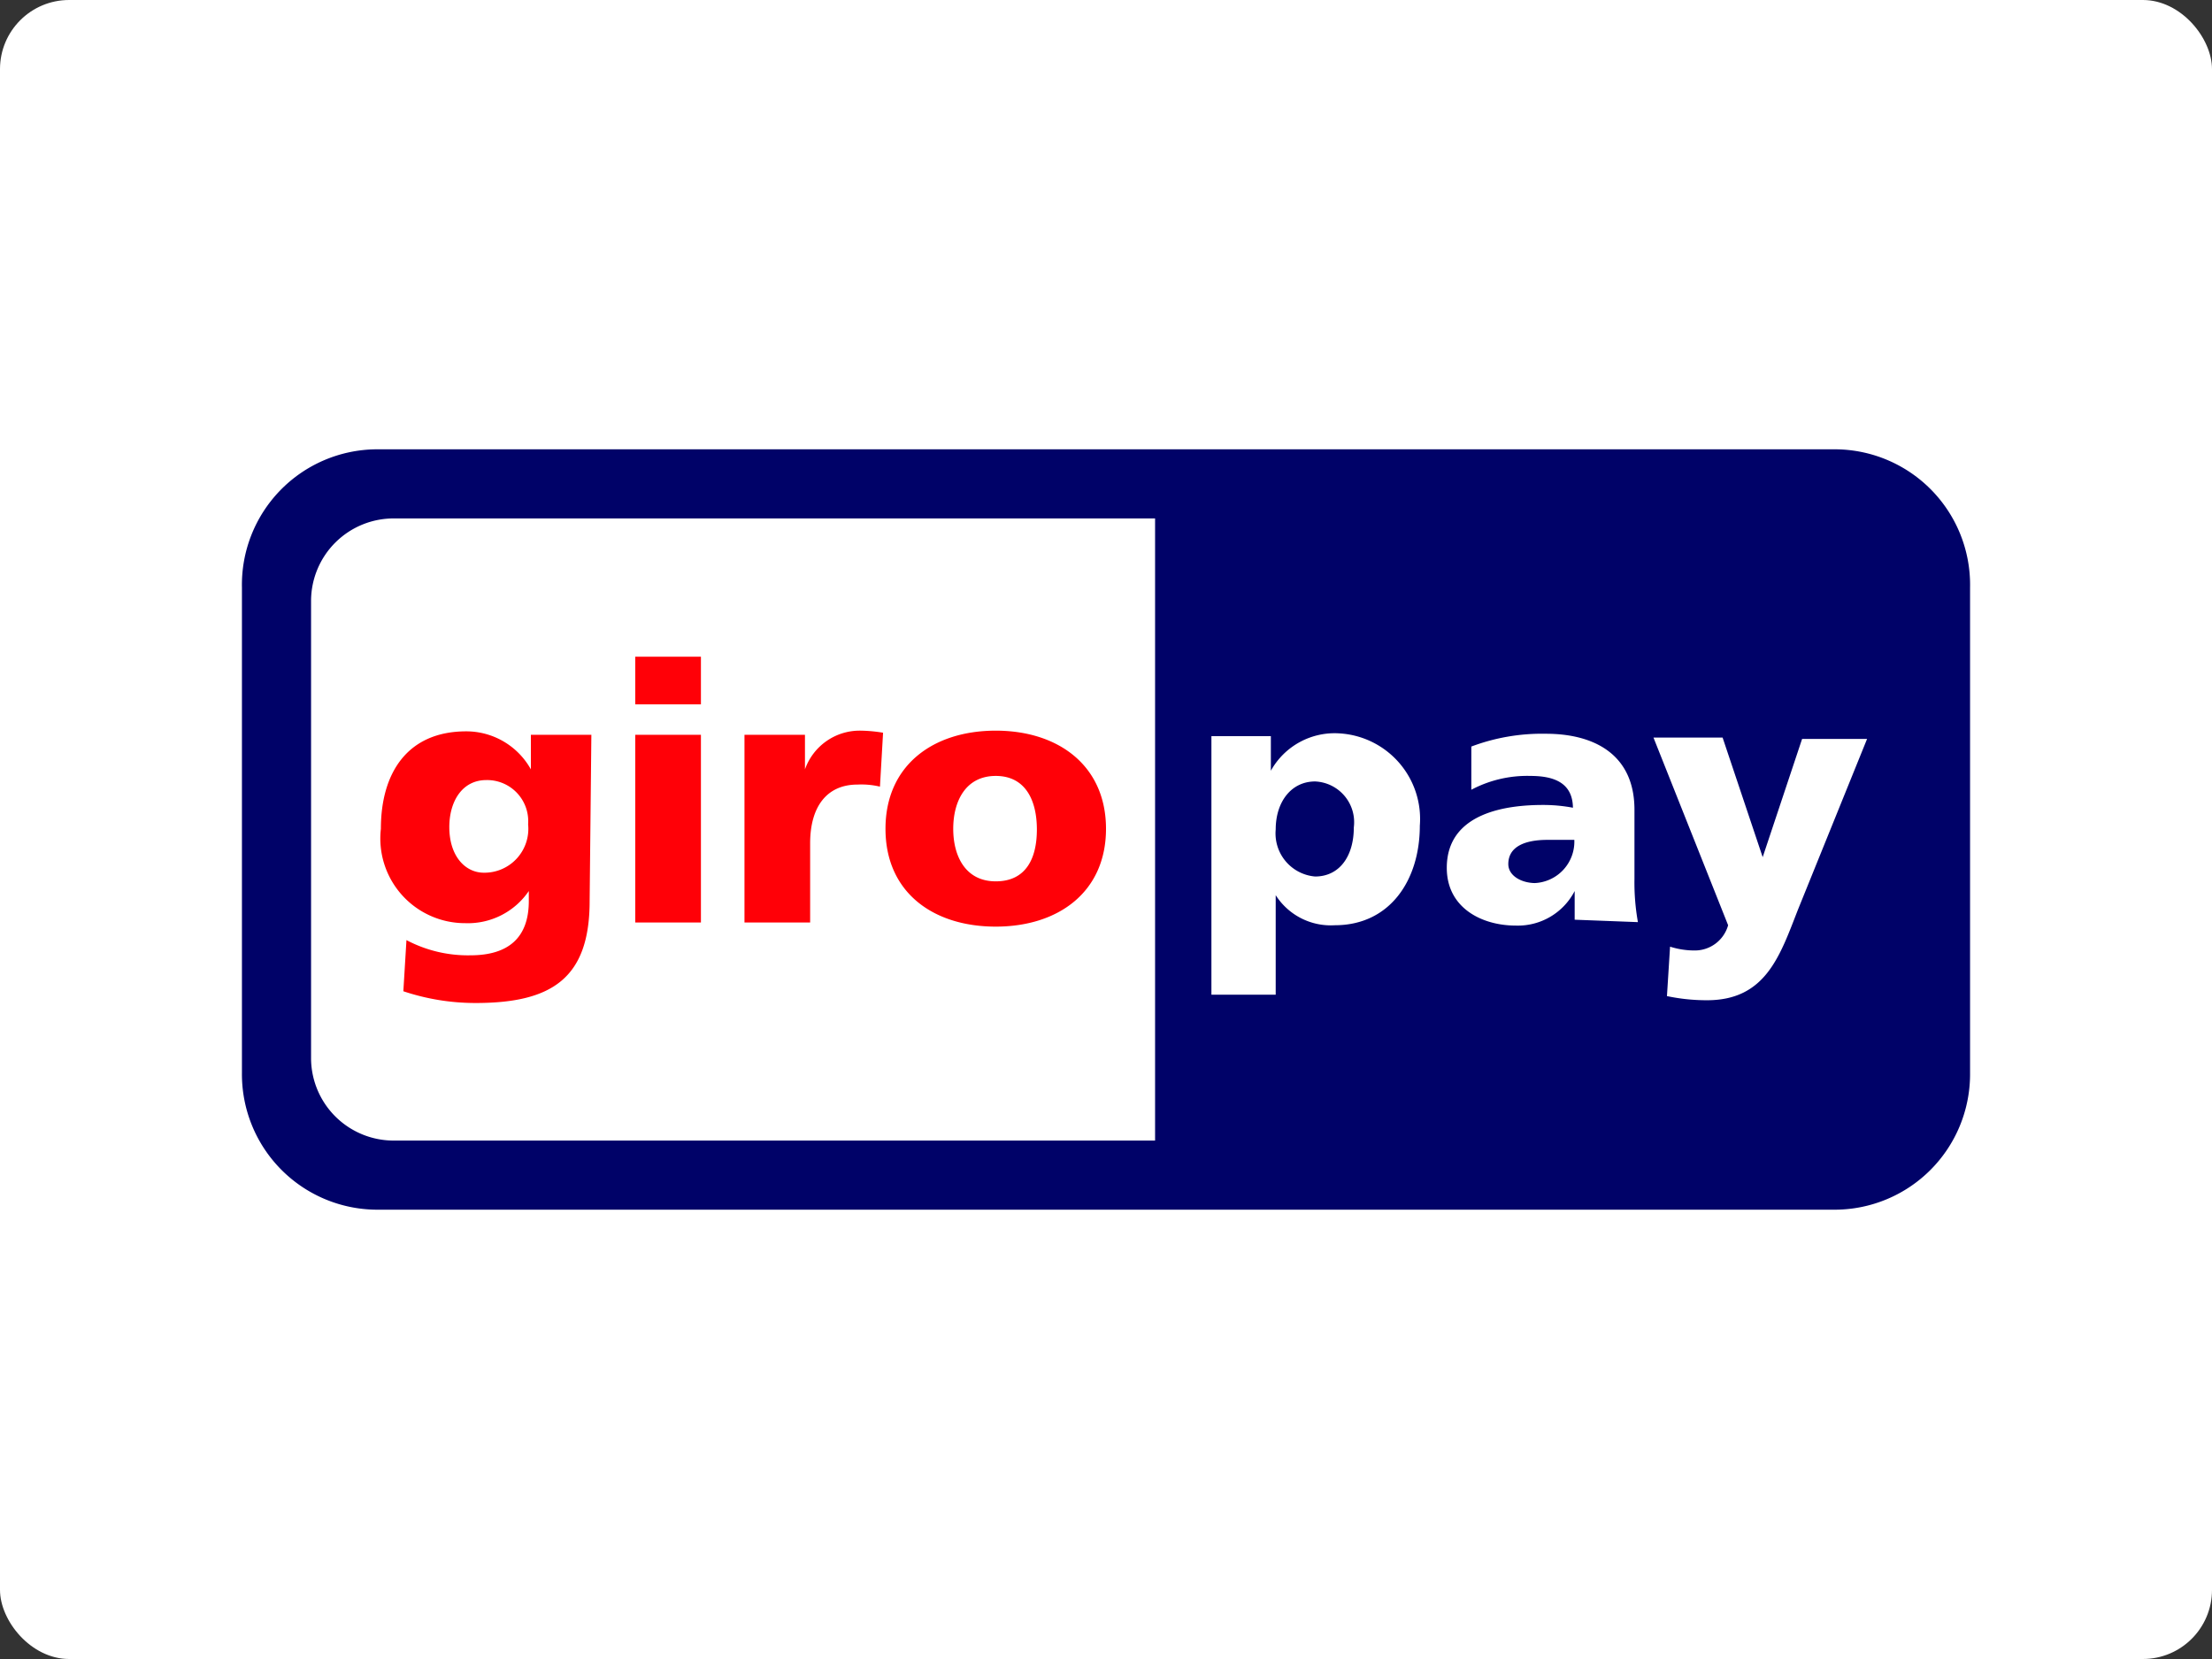 <svg xmlns="http://www.w3.org/2000/svg" viewBox="0 0 64 48"><rect x="0" y="0" width="64" height="48" fill="#333333" stroke="none"/><defs><style>.cls-1,.cls-3{fill:#fff;}.cls-2{fill:#000268;}.cls-2,.cls-3,.cls-4{fill-rule:evenodd;}.cls-4{fill:#ff0007;}</style></defs><g id="giropay"><rect class="cls-1" width="64" height="48" rx="2"/><path class="cls-2" d="M7,17A3.92,3.92,0,0,1,10.88,13H53.12A3.92,3.92,0,0,1,57,17v14.1A3.92,3.92,0,0,1,53.12,35H10.88A3.92,3.92,0,0,1,7,31.05Z"/><path class="cls-3" d="M9,17.37V30.64A2.39,2.39,0,0,0,11.42,33h22V15h-22A2.39,2.39,0,0,0,9,17.37Zm30.17,6.57c0,.84-.42,1.42-1.12,1.42A1.25,1.25,0,0,1,36.91,24c0-.8.45-1.39,1.14-1.39A1.18,1.18,0,0,1,39.17,23.94Zm-4.12,4.84h1.86V25.9h0a1.89,1.89,0,0,0,1.71.87c1.6,0,2.46-1.31,2.46-2.88a2.48,2.48,0,0,0-2.31-2.67,2.11,2.11,0,0,0-2,1.08h0v-1H35.05ZM43.64,25c0-.51.49-.7,1.13-.7.28,0,.54,0,.78,0a1.2,1.2,0,0,1-1.15,1.25C44,25.54,43.64,25.33,43.64,25Zm3.75,1.68a6.52,6.52,0,0,1-.1-1.25v-2c0-1.62-1.19-2.2-2.56-2.2a5.8,5.8,0,0,0-2.16.37l0,1.25a3.45,3.45,0,0,1,1.71-.4c.67,0,1.22.19,1.23.92a4.6,4.6,0,0,0-.87-.08c-1,0-2.78.2-2.78,1.82,0,1.15,1,1.67,2,1.67a1.85,1.85,0,0,0,1.7-1h0c0,.27,0,.55,0,.83Zm.84,2.14a5.57,5.57,0,0,0,1.16.12c1.7,0,2.11-1.29,2.63-2.62l2-4.94H52.14L51,24.8h0l-1.16-3.46h-2L50,26.77a1,1,0,0,1-.94.73,2.33,2.33,0,0,1-.74-.11Z"/><path class="cls-4" d="M13,23.93c0-.74.37-1.36,1.07-1.36a1.19,1.19,0,0,1,1.21,1.28A1.27,1.27,0,0,1,14,25.25C13.46,25.25,13,24.77,13,23.93Zm4.11-2.67H15.36v1h0a2.14,2.14,0,0,0-1.87-1.1c-1.7,0-2.47,1.2-2.47,2.82a2.45,2.45,0,0,0,2.44,2.73,2.13,2.13,0,0,0,1.84-.93h0v.29c0,1.06-.59,1.57-1.69,1.57a3.8,3.8,0,0,1-1.85-.44l-.09,1.48a6.57,6.57,0,0,0,2.09.34c2.21,0,3.3-.72,3.3-2.95ZM20.28,19h-1.9v1.38h1.9Zm-1.9,7.69h1.9V21.26h-1.9Zm7.17-5.49a4.22,4.22,0,0,0-.64-.06,1.68,1.68,0,0,0-1.62,1.12h0v-1H21.54v5.43h1.9V24.4c0-1.07.49-1.7,1.37-1.7a2.32,2.32,0,0,1,.65.06Zm3.26,4.3c-.87,0-1.23-.72-1.23-1.52s.36-1.53,1.23-1.53S30,23.17,30,24,29.69,25.5,28.81,25.5Zm0,1.31c1.81,0,3.19-1,3.19-2.83s-1.38-2.84-3.19-2.84-3.19,1-3.19,2.84S27,26.81,28.81,26.81Z"/></g></svg>